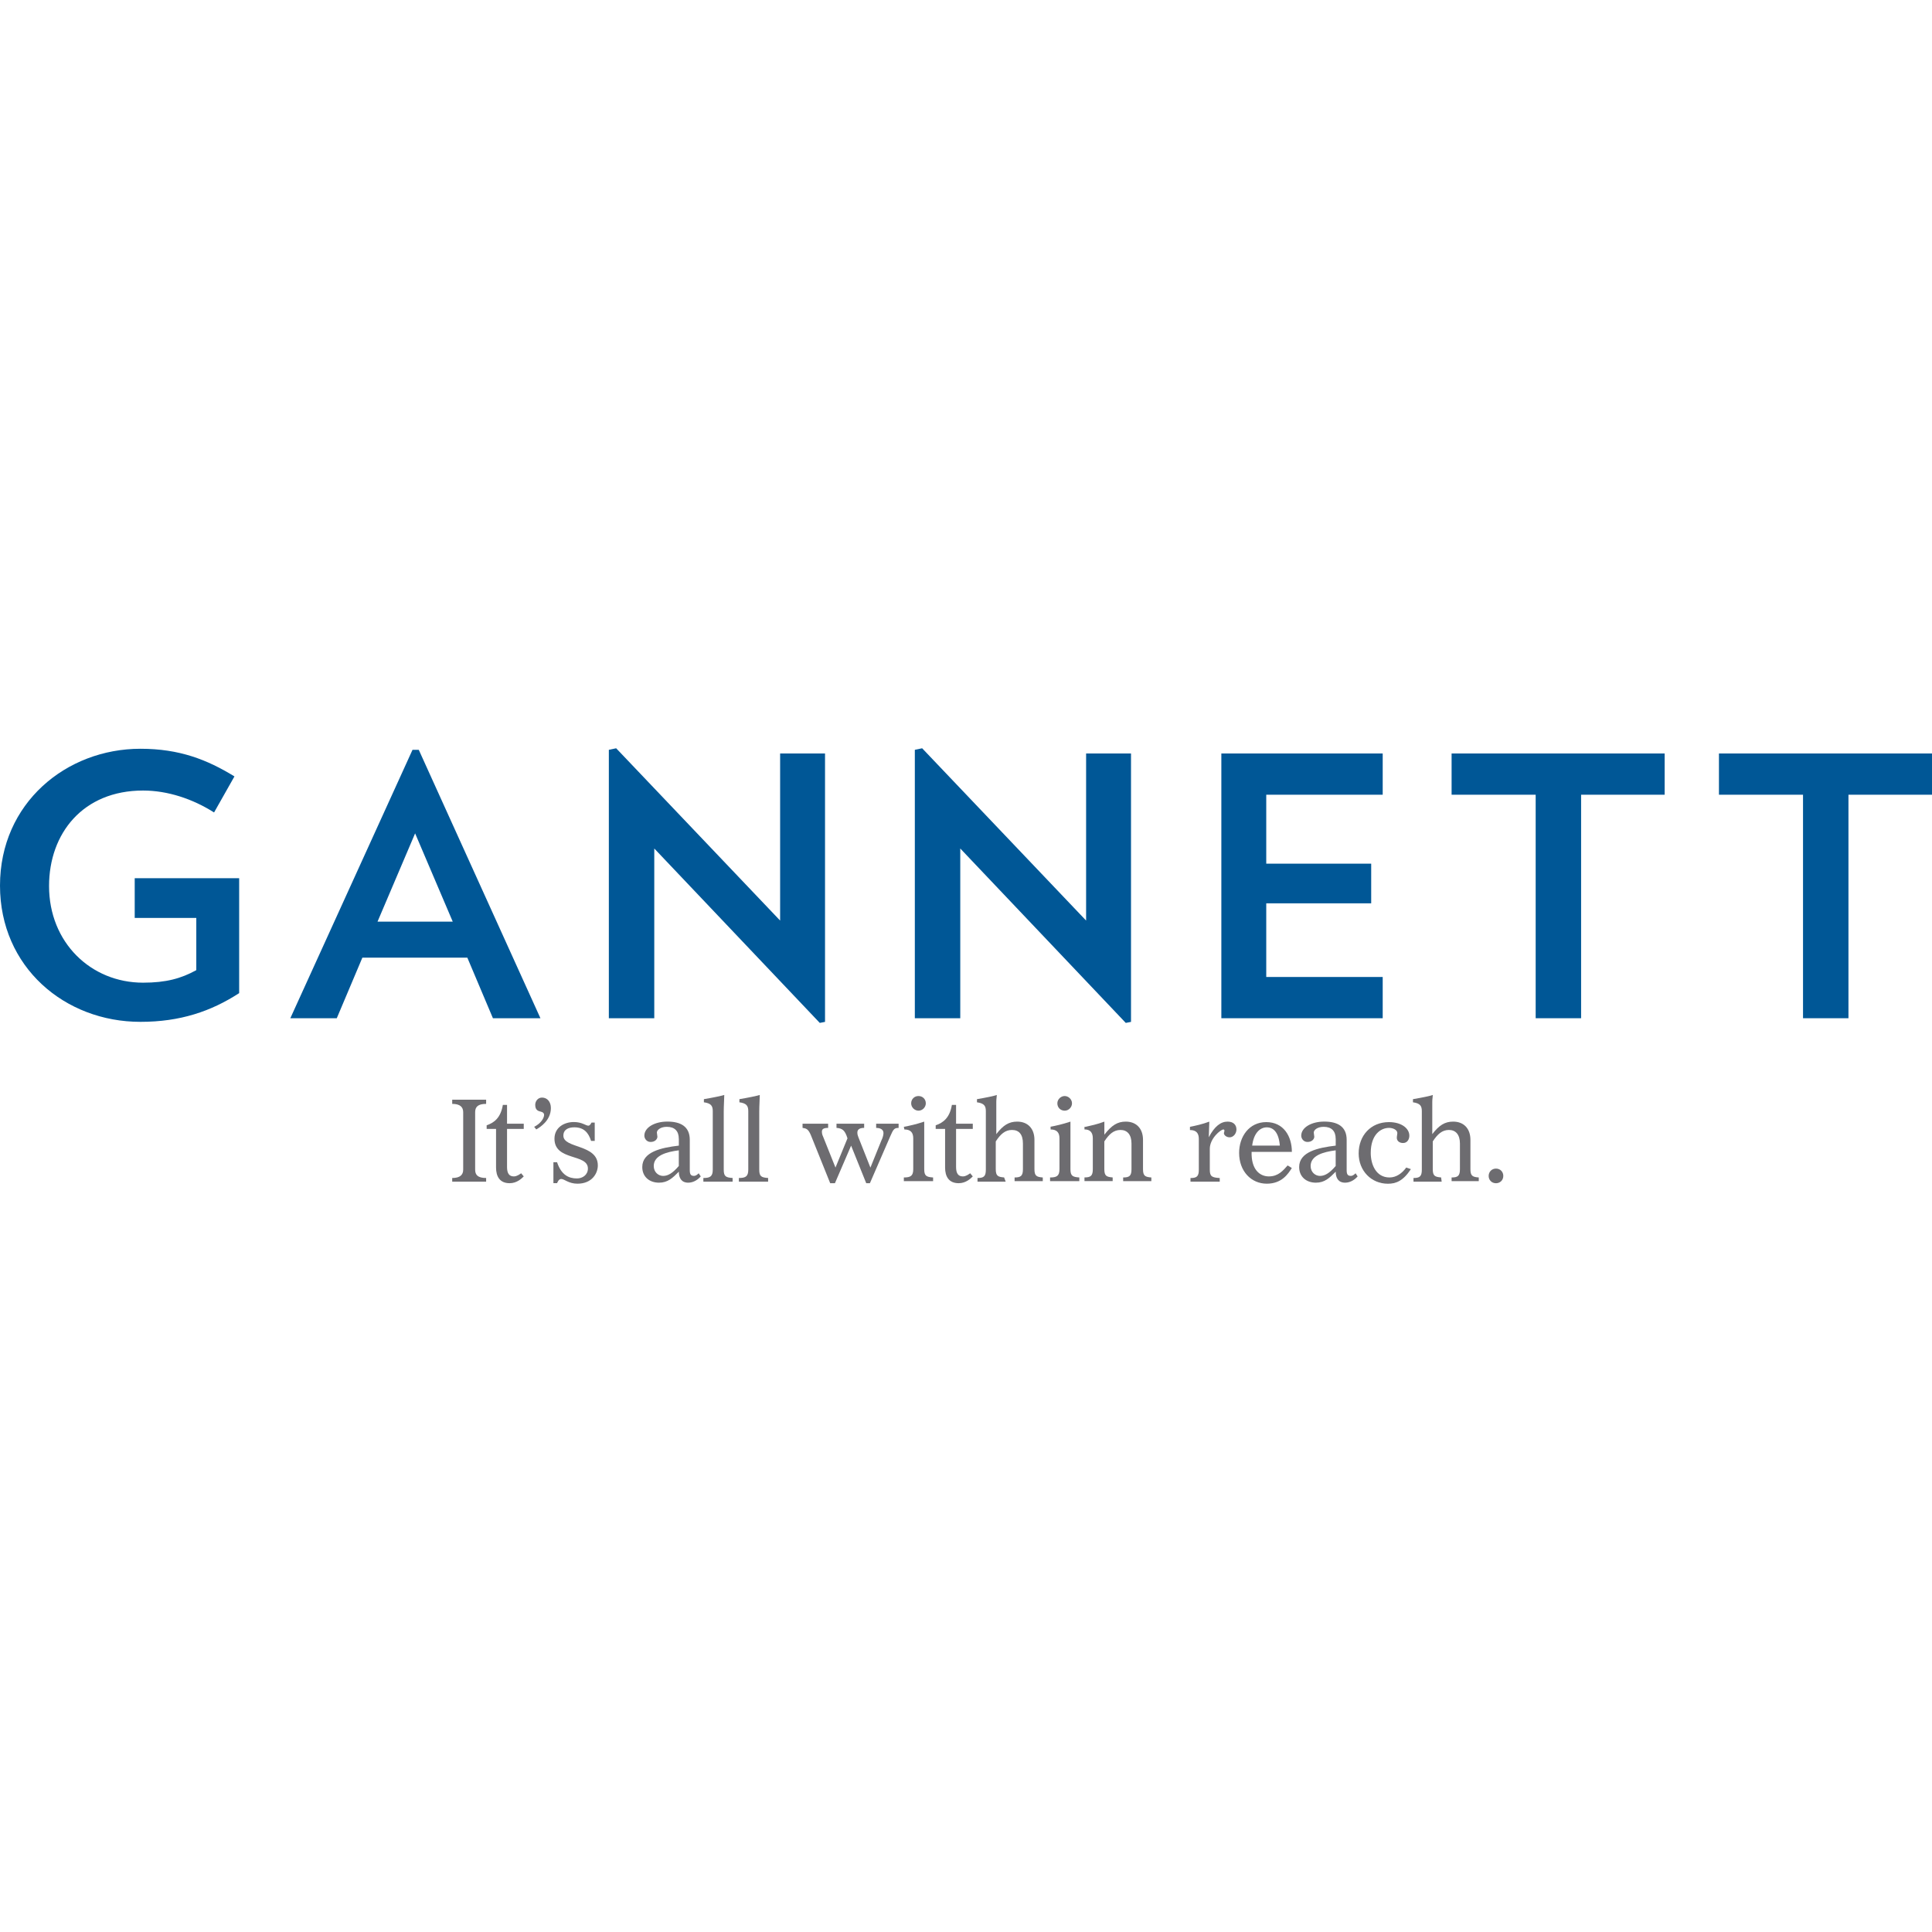 <?xml version="1.0" encoding="utf-8"?>
<!-- Generator: Adobe Illustrator 26.5.0, SVG Export Plug-In . SVG Version: 6.00 Build 0)  -->
<svg version="1.1" id="Layer_1" xmlns="http://www.w3.org/2000/svg" xmlns:xlink="http://www.w3.org/1999/xlink" x="0px" y="0px"
	 viewBox="0 0 512 512" style="enable-background:new 0 0 512 512;" xml:space="preserve">
<style type="text/css">
	.st0{fill:#005796;}
	.st1{fill:#6D6C70;}
</style>
<g id="XMLID_28_">
	<path id="XMLID_30_" class="st0" d="M63.38,232.61v30.58c-7.47,4.84-15.64,7.61-26.15,7.61C17.16,270.81,0,256.28,0,234.69
		c0-21.86,17.57-36.26,37.22-36.26c10.38,0,17.71,2.91,24.91,7.33l-5.4,9.55c-5.67-3.6-12.32-5.81-18.82-5.81
		c-15.91,0-24.91,11.35-24.91,25.32c0,14.94,11.07,25.6,24.91,25.6c6.09,0,10.1-1.11,14.11-3.32v-13.84H35.7v-10.52h27.68V232.61z"
		/>
	<path id="XMLID_36_" class="st0" d="M110.01,220.85l-9.96,23.39h19.93L110.01,220.85z M130.63,269.84l-6.78-16.05H96.03
		l-6.78,16.05H76.94l32.38-71.13h1.66l32.24,71.13H130.63z"/>
	<polygon id="XMLID_37_" class="st0" points="161.35,269.84 161.35,198.71 163.29,198.3 206.74,243.96 206.74,199.68 218.64,199.68 
		218.64,270.81 217.25,271.08 173.39,224.86 173.39,269.84 	"/>
	<polygon id="XMLID_38_" class="st0" points="242.44,269.84 242.44,198.71 244.38,198.3 287.83,243.96 287.83,199.68 299.73,199.68 
		299.73,270.81 298.34,271.08 254.48,224.86 254.48,269.84 	"/>
	<polygon id="XMLID_39_" class="st0" points="335.57,258.91 366.43,258.91 366.43,269.84 323.67,269.84 323.67,199.68 
		366.43,199.68 366.43,210.61 335.57,210.61 335.57,228.88 363.38,228.88 363.38,239.39 335.57,239.39 	"/>
	<polygon id="XMLID_40_" class="st0" points="419.01,269.84 406.97,269.84 406.97,210.61 384.69,210.61 384.69,199.68 
		441.15,199.68 441.15,210.61 419.01,210.61 	"/>
	<polygon id="XMLID_41_" class="st0" points="489.86,269.84 477.82,269.84 477.82,210.61 455.54,210.61 455.54,199.68 512,199.68 
		512,210.61 489.86,210.61 	"/>
	<path id="XMLID_42_" class="st1" d="M125.92,309.97c0,1.38,0.69,2.21,2.91,2.21v0.97h-8.99v-0.97c2.08,0,2.91-0.83,2.91-2.21
		v-15.22c0-1.38-0.83-2.21-2.91-2.21v-1.11h8.99v1.11c-2.21,0-2.91,0.83-2.91,2.21V309.97z"/>
	<path id="XMLID_43_" class="st1" d="M128.97,298.21c2.08-0.69,3.74-2.08,4.29-5.4h1.11v4.98h4.43v1.38h-4.43v10.1
		c0,1.66,0.55,2.49,1.8,2.49c0.83,0,1.52-0.55,1.94-0.83l0.69,0.83c-0.55,0.55-1.8,1.8-3.74,1.8c-2.63,0-3.6-1.8-3.6-4.15v-10.24
		h-2.49V298.21z"/>
	<path id="XMLID_45_" class="st1" d="M141.56,298.62c1.66-0.83,2.63-2.21,2.63-3.18c0-0.42-0.28-0.69-0.83-0.83
		c-0.55-0.14-1.52-0.28-1.52-1.8c0-0.97,0.69-1.94,1.8-1.94c1.38,0,2.35,1.11,2.35,2.77c0,3.32-2.91,5.12-3.87,5.67L141.56,298.62z"
		/>
	<path id="XMLID_46_" class="st1" d="M157.61,297.51v4.84h-0.97c-0.69-2.21-1.94-3.6-4.43-3.6c-1.52,0-2.91,0.55-2.91,2.21
		c0,3.46,9.13,2.21,9.13,7.89c0,2.08-1.52,4.84-5.4,4.84c-2.35,0-3.46-1.25-4.29-1.25c-0.69,0-0.97,0.83-1.11,1.11h-0.97v-5.54h0.97
		c1.11,3.32,3.04,4.29,5.26,4.29c1.52,0,2.91-0.97,2.91-2.63c0-4.01-8.86-1.94-8.86-7.89c0-3.04,2.63-4.43,5.12-4.43
		c2.21,0,3.18,0.97,3.87,0.97c0.28,0,0.55-0.28,0.83-0.83H157.61z"/>
	<path id="XMLID_52_" class="st1" d="M179.89,304.85c-3.32,0.42-6.64,1.38-6.64,4.15c0,1.66,1.25,2.63,2.49,2.63
		c1.25,0,2.49-0.69,4.15-2.63V304.85z M179.89,301.8c0-2.08-1.11-3.18-3.18-3.18c-1.66,0-2.63,0.83-2.63,1.52
		c0,0.28,0.14,0.83,0.14,1.11c0,0.55-0.55,1.38-1.8,1.38c-1.11,0-1.66-0.97-1.66-1.66c0-2.21,2.77-3.74,6.09-3.74
		c3.46,0,5.95,1.25,5.95,4.84v8.03c0,1.11,0.28,1.52,1.11,1.52c0.55,0,0.97-0.42,1.25-0.69l0.55,0.83
		c-1.11,1.25-2.35,1.66-3.32,1.66c-1.8,0-2.49-1.25-2.49-2.91c-1.66,1.66-2.91,2.91-5.26,2.91c-2.49,0-4.43-1.52-4.43-4.15
		c0-4.01,4.98-5.12,9.69-5.67V301.8z"/>
	<path id="XMLID_53_" class="st1" d="M188.89,294.47c0-1.38-0.42-2.08-2.35-2.35v-0.83c2.49-0.42,4.43-0.83,5.4-1.11
		c0,0.97-0.14,2.77-0.14,4.43v15.36c0,1.8,0.55,2.08,2.35,2.21v0.97h-7.75v-0.97c1.8,0,2.49-0.42,2.49-2.21L188.89,294.47
		L188.89,294.47z"/>
	<path id="XMLID_54_" class="st1" d="M198.3,294.47c0-1.38-0.42-2.08-2.35-2.35v-0.83c2.49-0.42,4.43-0.83,5.4-1.11
		c0,0.97-0.14,2.77-0.14,4.43v15.36c0,1.8,0.55,2.08,2.35,2.21v0.97h-7.75v-0.97c1.8,0,2.49-0.42,2.49-2.21L198.3,294.47
		L198.3,294.47z"/>
	<path id="XMLID_59_" class="st1" d="M219.47,298.9c-1.11,0-1.66,0.28-1.66,0.97c0,0.55,0.14,0.97,0.28,1.25l3.32,8.3l3.18-7.75
		c-0.69-2.21-1.38-2.63-2.91-2.77v-1.11h7.33v1.11c-1.38,0-1.8,0.55-1.8,1.25c0,0.55,0.14,0.83,0.28,1.25l3.18,8.03l2.91-7.2
		c0.28-0.55,0.55-1.38,0.55-1.94c0-0.97-0.83-1.38-1.94-1.38v-1.11h5.95v1.11c-1.11,0-1.38,0.28-2.21,2.21l-5.4,12.45h-0.97
		l-4.01-9.96l-4.29,9.96h-1.25l-5.12-12.73c-0.69-1.66-1.25-1.8-2.21-1.94v-1.11h6.78L219.47,298.9L219.47,298.9z"/>
	<path id="XMLID_62_" class="st1" d="M243.41,290.46c1.11,0,1.94,0.83,1.94,1.94c0,0.97-0.83,1.94-1.94,1.94
		c-0.97,0-1.94-0.83-1.94-1.94S242.3,290.46,243.41,290.46 M239.53,298.62c1.52-0.28,3.32-0.69,5.4-1.38v12.59
		c0,1.8,0.55,2.08,2.35,2.21v0.97h-7.75v-0.97c1.8,0,2.49-0.42,2.49-2.21v-8.16c0-1.52-0.69-2.35-2.35-2.35L239.53,298.62
		L239.53,298.62z"/>
	<path id="XMLID_63_" class="st1" d="M247.97,298.21c2.08-0.69,3.74-2.08,4.29-5.4h1.11v4.98h4.43v1.38h-4.43v10.1
		c0,1.66,0.55,2.49,1.8,2.49c0.83,0,1.52-0.55,1.94-0.83l0.69,0.83c-0.55,0.55-1.8,1.8-3.74,1.8c-2.63,0-3.6-1.8-3.6-4.15v-10.24
		h-2.49V298.21z"/>
	<path id="XMLID_64_" class="st1" d="M266.52,313.15h-7.47v-0.97c1.66,0,2.21-0.42,2.21-2.21v-15.5c0-1.38-0.42-2.08-2.35-2.35
		v-0.83c2.49-0.42,4.43-0.83,5.26-1.11c0,0.42-0.14,0.97-0.14,1.8v8.58l0,0c1.8-2.35,3.32-3.32,5.54-3.32c2.77,0,4.57,1.8,4.57,4.84
		v7.75c0,1.8,0.55,2.08,2.21,2.21v0.97h-7.47v-0.97c1.66,0,2.21-0.42,2.21-2.21v-6.78c0-2.35-0.97-3.6-2.91-3.6
		c-1.8,0-3.04,1.11-4.29,3.04v7.33c0,1.8,0.55,2.08,2.21,2.21L266.52,313.15L266.52,313.15z"/>
	<path id="XMLID_67_" class="st1" d="M282.15,290.46c0.97,0,1.94,0.83,1.94,1.94c0,0.97-0.83,1.94-1.94,1.94
		c-1.11,0-1.94-0.83-1.94-1.94S281.18,290.46,282.15,290.46 M278.28,298.62c1.52-0.28,3.32-0.69,5.4-1.38v12.59
		c0,1.8,0.55,2.08,2.35,2.21v0.97h-7.75v-0.97c1.8,0,2.49-0.42,2.49-2.21v-8.16c0-1.52-0.69-2.35-2.35-2.35v-0.69H278.28z"/>
	<path id="XMLID_68_" class="st1" d="M287.69,298.62c1.25-0.28,3.18-0.69,4.98-1.38v3.46l0,0c1.94-2.49,3.46-3.46,5.67-3.46
		c2.77,0,4.57,1.8,4.57,4.84v7.75c0,1.8,0.55,2.08,2.21,2.21v0.97h-7.47v-0.97c1.66,0,2.21-0.42,2.21-2.21v-6.78
		c0-2.35-1.11-3.6-2.91-3.6s-3.04,1.11-4.29,3.04v7.33c0,1.8,0.55,2.08,2.21,2.21v0.97h-7.47v-0.97c1.66,0,2.21-0.42,2.21-2.21
		v-8.16c0-1.52-0.69-2.35-2.21-2.35v-0.69H287.69z"/>
	<path id="XMLID_69_" class="st1" d="M315.36,298.62c1.38-0.28,3.32-0.69,5.12-1.38l-0.14,4.15l0,0c1.52-2.91,3.18-4.15,4.98-4.15
		c1.52,0,2.35,0.83,2.35,2.08c0,1.11-0.83,2.08-1.8,2.08c-0.83,0-1.52-0.55-1.52-1.11c0-0.14,0.14-0.42,0.14-0.69
		c0-0.14-0.14-0.28-0.28-0.28c-0.69,0-3.6,2.35-3.6,5.12v5.54c0,1.8,0.55,2.08,2.63,2.21v0.97h-7.75v-0.97
		c1.66,0,2.21-0.42,2.21-2.21v-8.16c0-1.52-0.69-2.35-2.35-2.35V298.62L315.36,298.62z"/>
	<path id="XMLID_72_" class="st1" d="M339.17,303.6c-0.28-3.46-1.66-4.84-3.46-4.84c-1.8,0-3.46,1.52-3.87,4.84H339.17z
		 M331.69,305.26c-0.14,4.57,2.08,6.5,4.57,6.5s3.74-1.52,4.98-2.91l1.11,0.69c-0.97,1.52-2.63,4.15-6.64,4.15
		c-4.15,0-7.33-3.32-7.33-8.16c0-4.29,2.63-8.16,7.2-8.16s6.78,3.74,6.78,7.89L331.69,305.26L331.69,305.26z"/>
	<path id="XMLID_75_" class="st1" d="M353.97,304.85c-3.32,0.42-6.64,1.38-6.64,4.15c0,1.66,1.25,2.63,2.49,2.63
		s2.49-0.69,4.15-2.63V304.85z M353.97,301.8c0-2.08-1.11-3.18-3.18-3.18c-1.66,0-2.63,0.83-2.63,1.52c0,0.28,0.14,0.83,0.14,1.11
		c0,0.55-0.55,1.38-1.8,1.38c-1.11,0-1.66-0.97-1.66-1.66c0-2.21,2.77-3.74,6.09-3.74c3.46,0,5.95,1.25,5.95,4.84v8.03
		c0,1.11,0.28,1.52,1.11,1.52c0.55,0,0.97-0.42,1.25-0.69l0.55,0.83c-1.11,1.25-2.35,1.66-3.32,1.66c-1.8,0-2.49-1.25-2.49-2.91
		c-1.66,1.66-2.91,2.91-5.26,2.91c-2.49,0-4.43-1.52-4.43-4.15c0-4.01,4.98-5.12,9.69-5.67V301.8L353.97,301.8z"/>
	<path id="XMLID_76_" class="st1" d="M373.9,309.83c-2.08,3.18-4.01,3.87-6.09,3.87c-4.43,0-7.75-3.46-7.75-8.03
		c0-4.7,3.18-8.3,8.03-8.3c3.32,0,5.4,1.66,5.4,3.6c0,0.97-0.55,1.94-1.66,1.94c-0.97,0-1.66-0.55-1.66-1.38
		c0-0.42,0.14-0.97,0.14-1.25c0-0.83-1.11-1.38-2.21-1.38c-2.21,0-4.84,1.8-4.84,6.64c0,3.04,1.38,6.5,4.98,6.5
		c1.8,0,3.32-1.11,4.43-2.63L373.9,309.83z"/>
	<path id="XMLID_77_" class="st1" d="M382.06,313.15h-7.47v-0.97c1.66,0,2.21-0.42,2.21-2.21v-15.5c0-1.38-0.42-2.08-2.35-2.35
		v-0.83c2.49-0.42,4.43-0.83,5.26-1.11c0,0.42-0.14,0.97-0.14,1.8v8.58l0,0c1.8-2.35,3.32-3.32,5.54-3.32c2.77,0,4.57,1.8,4.57,4.84
		v7.75c0,1.8,0.55,2.08,2.21,2.21v0.97h-7.2v-0.97c1.66,0,2.21-0.42,2.21-2.21v-6.78c0-2.35-1.11-3.6-2.91-3.6
		c-1.8,0-3.04,1.11-4.29,3.04v7.33c0,1.8,0.55,2.08,2.21,2.21L382.06,313.15L382.06,313.15z"/>
	<path id="XMLID_78_" class="st1" d="M396.45,309.69c1.11,0,1.94,0.83,1.94,1.94c0,1.11-0.83,1.94-1.94,1.94
		c-1.11,0-1.94-0.83-1.94-1.94C394.52,310.52,395.35,309.69,396.45,309.69"/>
</g>
</svg>
